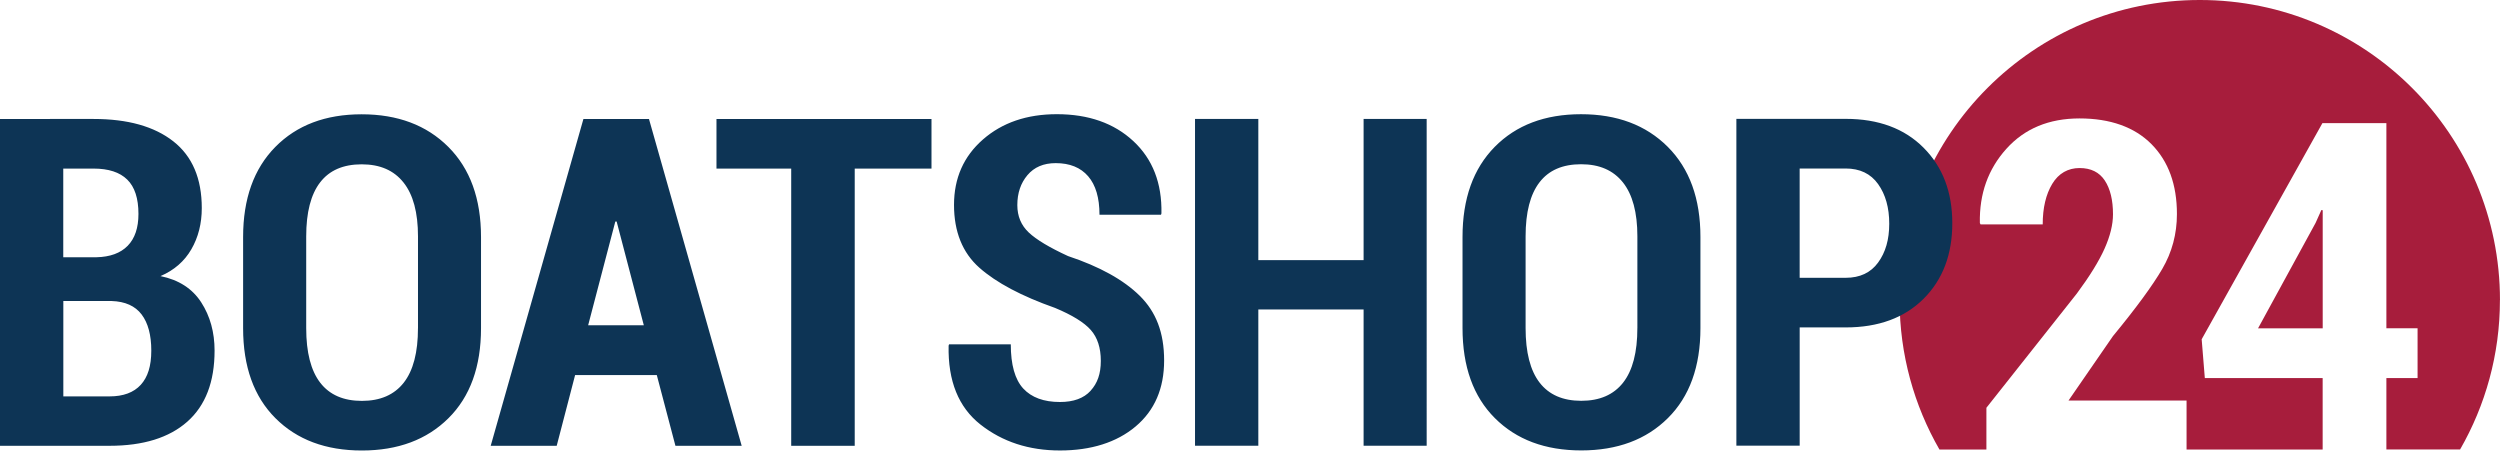 <?xml version="1.0" encoding="UTF-8"?><svg id="Layer_2" xmlns="http://www.w3.org/2000/svg" viewBox="0 0 1078.86 194.42"><g id="Layer_1-2"><g id="Boatshop24"><path d="m999.25,96.25l-24.8,45.43h27.9v-50.95l-.58-.09-2.52,5.62Zm79.6,33.29c0-71.55-58-129.54-129.55-129.54s-129.54,58-129.54,129.54c0,23.48,6.28,45.47,17.2,64.46h20.26v-18.03l39.03-49.3c5.55-7.49,9.54-13.95,11.96-19.37,2.42-5.43,3.64-10.36,3.64-14.82,0-6.14-1.18-10.99-3.54-14.58-2.36-3.58-5.99-5.38-10.9-5.38s-9.03,2.27-11.77,6.82c-2.75,4.55-4.12,10.39-4.12,17.49h-26.83l-.29-.58c-.26-12.6,3.55-23.26,11.43-32.02,7.88-8.75,18.4-13.12,31.58-13.12s23.71,3.7,31.04,11.09c7.33,7.4,10.99,17.45,10.99,30.17,0,8.59-2.12,16.5-6.35,23.73-4.23,7.23-11.32,16.89-21.26,28.96l-19.18,27.8h50.95v21.13h58.73v-30.82h-50.85l-1.36-16.76,52.11-93.28h27.6v88.53h13.46v21.5h-13.46v30.82h31.8c10.92-18.99,17.2-40.98,17.2-64.46" style="fill:#a71d3c; stroke-width:0px;"/><path d="m47.27,192.38c14.53,0,25.72-3.47,33.56-10.41,7.85-6.95,11.77-17.16,11.77-30.66,0-7.94-1.92-14.88-5.76-20.83-3.84-5.94-9.7-9.72-17.58-11.33,5.87-2.52,10.32-6.38,13.32-11.57,3-5.2,4.5-11.12,4.5-17.78,0-12.79-4.1-22.39-12.3-28.82-8.2-6.43-19.66-9.64-34.39-9.64H0v141.03h47.27Zm-.1-62.48h.97c5.87.19,10.2,2.13,12.98,5.81,2.78,3.68,4.17,8.88,4.17,15.59s-1.52,11.44-4.55,14.77c-3.04,3.32-7.53,4.99-13.46,4.99h-19.95v-41.17h19.86Zm-19.86-57.15h13.07c6.46,0,11.3,1.58,14.53,4.75,3.23,3.16,4.84,8.1,4.84,14.82,0,6-1.55,10.59-4.65,13.75-3.1,3.17-7.59,4.81-13.46,4.94h-14.34v-38.26Zm180.27,29.55c0-16.53-4.7-29.49-14.09-38.89s-21.87-14.09-37.44-14.09-27.98,4.7-37.24,14.09c-9.27,9.4-13.9,22.36-13.9,38.89v39.32c0,16.6,4.65,29.55,13.95,38.84,9.3,9.3,21.73,13.95,37.29,13.95s28.02-4.65,37.39-13.95c9.36-9.3,14.04-22.24,14.04-38.84v-39.32Zm-27.21,39.32c0,10.46-2.05,18.31-6.15,23.54-4.1,5.23-10.13,7.84-18.06,7.84s-13.94-2.61-17.97-7.84c-4.03-5.23-6.05-13.08-6.05-23.54v-39.62c0-10.33,2-18.1,6.01-23.3,4-5.2,9.98-7.79,17.92-7.79s13.9,2.61,18.06,7.84c4.17,5.23,6.25,12.98,6.25,23.25v39.62Zm111.12,50.76h28.58l-40.01-141.03h-28.29l-40.01,141.03h28.48l7.94-30.51h35.26l8.04,30.51Zm-25.96-96.77h.58l11.72,44.75h-24.02l11.72-44.75Zm136.46-44.27h-92.8v21.41h32.25v119.63h27.41v-119.63h33.13v-21.41Zm68.65,117.3c-2.94,3.23-7.34,4.84-13.22,4.84-6.97,0-12.25-1.94-15.84-5.81-3.58-3.88-5.38-10.23-5.38-19.08h-26.64l-.19.58c-.32,15.24,4.27,26.59,13.76,34.05,9.49,7.46,20.92,11.18,34.29,11.18s24.44-3.45,32.65-10.36c8.2-6.91,12.3-16.4,12.3-28.48s-3.51-20.98-10.51-27.9c-7.01-6.91-17.32-12.62-30.95-17.15-8.01-3.68-13.66-7.07-16.95-10.17-3.29-3.1-4.94-7.04-4.94-11.82,0-5.17,1.45-9.48,4.36-12.93,2.91-3.45,6.97-5.19,12.21-5.19,6.07,0,10.73,1.89,14,5.67,3.26,3.77,4.89,9.32,4.89,16.61h26.54l.19-.58c.26-13.04-3.78-23.44-12.11-31.19-8.33-7.75-19.34-11.63-33.03-11.63-12.92,0-23.54,3.63-31.87,10.9-8.33,7.27-12.5,16.68-12.5,28.24s3.65,20.66,10.95,27.12c7.29,6.46,18.18,12.24,32.64,17.34,7.43,3.1,12.58,6.28,15.45,9.54,2.87,3.26,4.31,7.7,4.31,13.32s-1.47,9.66-4.41,12.88m145.03-117.3h-27.22v60.93h-45.43v-60.93h-27.32v141.03h27.32v-58.79h45.43v58.79h27.22V51.35Zm118.14,50.95c0-16.53-4.7-29.49-14.09-38.89-9.4-9.4-21.88-14.09-37.44-14.09s-27.98,4.7-37.24,14.09c-9.27,9.4-13.9,22.36-13.9,38.89v39.32c0,16.6,4.65,29.55,13.95,38.84,9.3,9.3,21.73,13.95,37.29,13.95s28.03-4.65,37.39-13.95c9.36-9.3,14.04-22.24,14.04-38.84v-39.32Zm-27.22,39.32c0,10.46-2.05,18.31-6.15,23.54-4.1,5.23-10.12,7.84-18.06,7.84s-13.93-2.61-17.97-7.84c-4.04-5.23-6.05-13.08-6.05-23.54v-39.62c0-10.33,2-18.1,6.01-23.3,4-5.2,9.97-7.79,17.92-7.79s13.9,2.61,18.07,7.84c4.16,5.23,6.24,12.98,6.24,23.25v39.62Zm89.9-.29c14.14,0,25.35-4.12,33.61-12.35,8.26-8.24,12.4-19.1,12.4-32.6s-4.14-24.3-12.4-32.6c-8.26-8.3-19.47-12.45-33.61-12.45h-47.17v141.03h27.32v-51.05h19.86Zm-19.86-68.58h19.86c6.13,0,10.8,2.24,14,6.73,3.2,4.49,4.8,10.19,4.8,17.09s-1.6,12.37-4.8,16.76c-3.19,4.39-7.86,6.59-14,6.59h-19.86v-47.17Z" style="fill:#0d3455; stroke-width:0px;"/></g></g></svg>